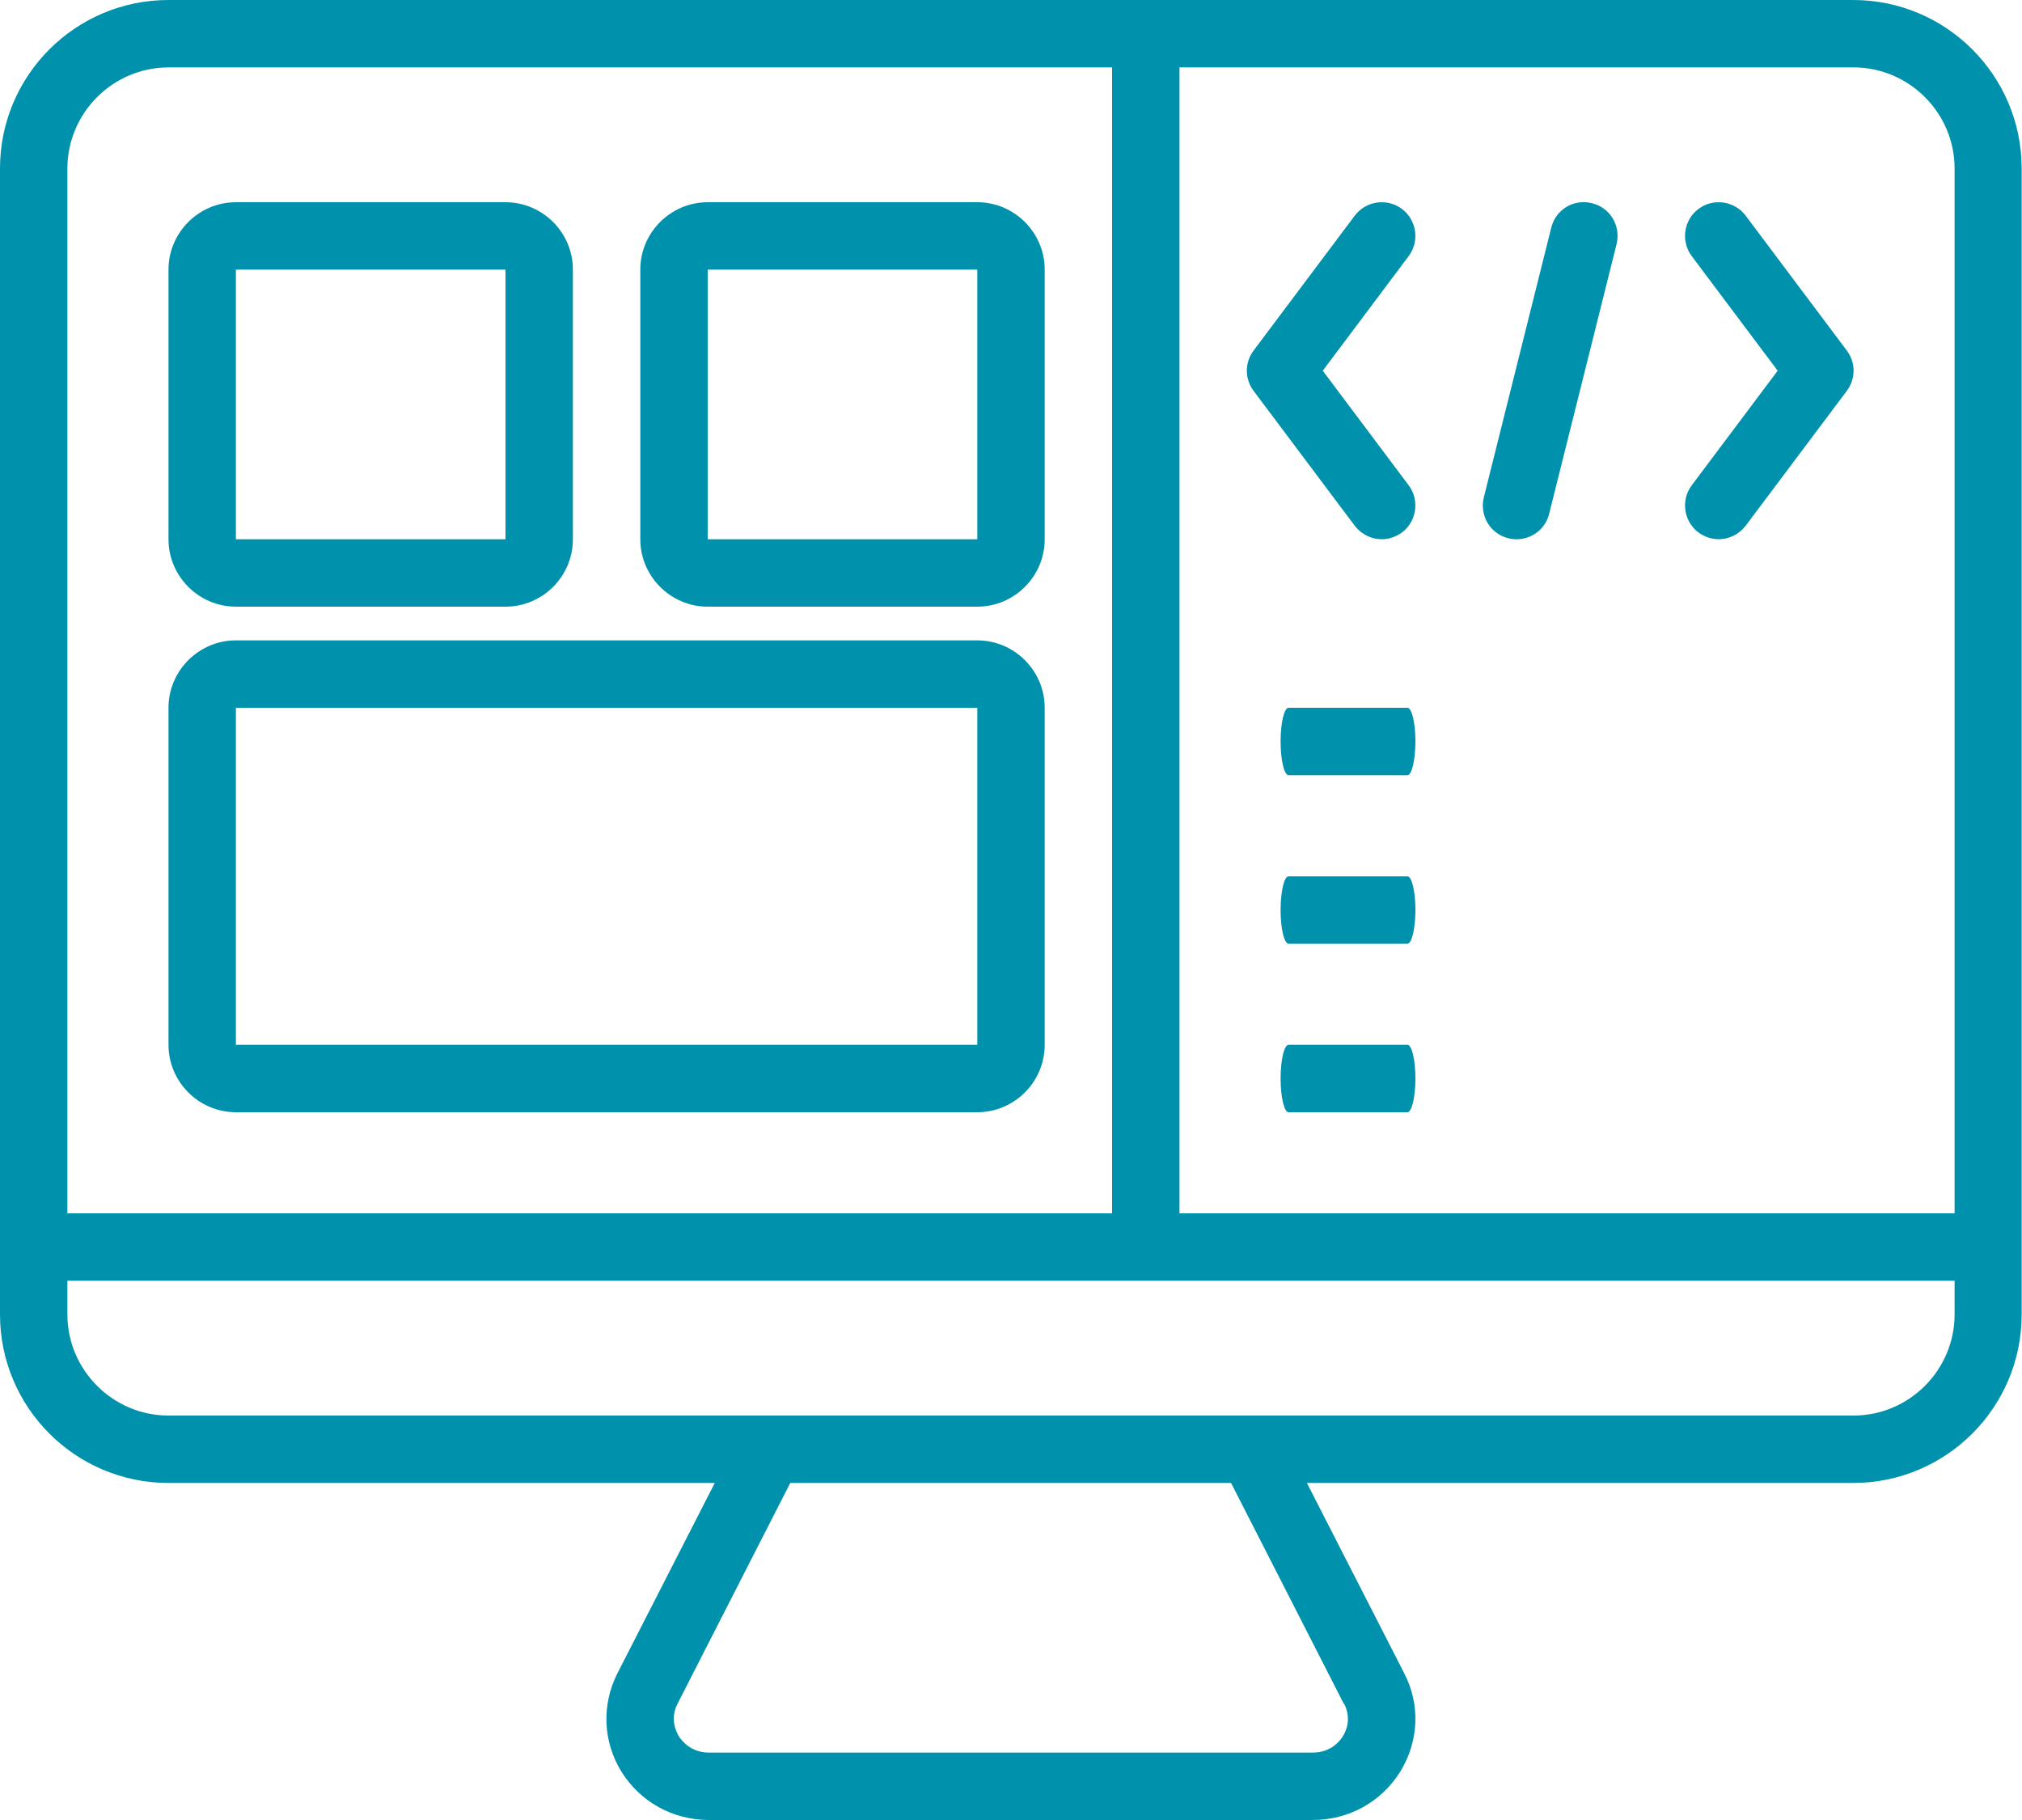 <?xml version="1.0" encoding="UTF-8"?>
<svg xmlns="http://www.w3.org/2000/svg" width="60" height="54" viewBox="0 0 60 54" fill="none">
  <path d="M55 0H5C2.24 0 0 2.24 0 5V39C0 41.76 2.24 44 5 44H21.21L18.32 49.65C17.85 50.58 17.89 51.66 18.43 52.55C18.99 53.46 19.96 54 21.04 54H38.95C40.03 54 41 53.46 41.56 52.55C42.1 51.66 42.15 50.58 41.67 49.65L38.78 44H54.99C57.75 44 59.99 41.76 59.99 39V5C59.99 2.24 57.75 0 54.99 0H55ZM58 5V36H35V2H55C56.65 2 58 3.35 58 5ZM5 2H33V36H2V5C2 3.35 3.35 2 5 2ZM39.89 50.56C40.11 51 39.94 51.37 39.85 51.51C39.76 51.66 39.49 52 38.95 52H21.04C20.5 52 20.23 51.65 20.14 51.51C20.06 51.37 19.88 51 20.1 50.56L23.45 44H36.53L39.88 50.56H39.89ZM58 39C58 40.65 56.65 42 55 42H5C3.35 42 2 40.65 2 39V38H58V39Z" fill="#0091AD"></path>
  <path d="M7 33H29C30.1 33 31 32.1 31 31V21C31 19.9 30.1 19 29 19H7C5.9 19 5 19.9 5 21V31C5 32.1 5.9 33 7 33ZM7 21H29V31H7V21Z" fill="#0091AD"></path>
  <path d="M7 18H15C16.1 18 17 17.1 17 16V8C17 6.9 16.1 6 15 6H7C5.9 6 5 6.9 5 8V16C5 17.1 5.9 18 7 18ZM7 8H15V16H7V8Z" fill="#0091AD"></path>
  <path d="M29 6H21C19.9 6 19 6.9 19 8V16C19 17.1 19.9 18 21 18H29C30.1 18 31 17.1 31 16V8C31 6.9 30.1 6 29 6ZM21 16V8H29V16H21Z" fill="#0091AD"></path>
  <path d="M41.765 31H38.235C38.106 31 38 31.45 38 32C38 32.55 38.106 33 38.235 33H41.765C41.894 33 42 32.55 42 32C42 31.45 41.894 31 41.765 31Z" fill="#0091AD"></path>
  <path d="M41.765 26H38.235C38.106 26 38 26.45 38 27C38 27.55 38.106 28 38.235 28H41.765C41.894 28 42 27.55 42 27C42 26.45 41.894 26 41.765 26Z" fill="#0091AD"></path>
  <path d="M41.765 21H38.235C38.106 21 38 21.45 38 22C38 22.55 38.106 23 38.235 23H41.765C41.894 23 42 22.55 42 22C42 21.45 41.894 21 41.765 21Z" fill="#0091AD"></path>
  <path d="M50.4 15.799C50.58 15.929 50.79 15.999 51 15.999C51.3 15.999 51.6 15.859 51.8 15.599L54.8 11.599C55.07 11.239 55.07 10.759 54.8 10.399L51.8 6.399C51.47 5.959 50.84 5.869 50.4 6.199C49.96 6.529 49.87 7.159 50.2 7.599L52.75 10.999L50.2 14.399C49.87 14.839 49.96 15.469 50.4 15.799Z" fill="#0091AD"></path>
  <path d="M37.2 11.599L40.2 15.599C40.401 15.859 40.7 15.999 41.001 15.999C41.211 15.999 41.42 15.929 41.6 15.799C42.041 15.469 42.13 14.839 41.8 14.399L39.251 10.999L41.8 7.599C42.13 7.159 42.041 6.529 41.6 6.199C41.16 5.869 40.531 5.959 40.2 6.399L37.2 10.399C36.931 10.759 36.931 11.239 37.2 11.599Z" fill="#0091AD"></path>
  <path d="M44.76 15.97C44.84 15.99 44.92 16 45 16C45.45 16 45.86 15.7 45.97 15.24L47.97 7.24C48.1 6.7 47.78 6.16 47.24 6.03C46.7 5.89 46.16 6.22 46.03 6.76L44.03 14.76C43.9 15.3 44.22 15.84 44.76 15.97Z" fill="#0091AD"></path>
</svg>
